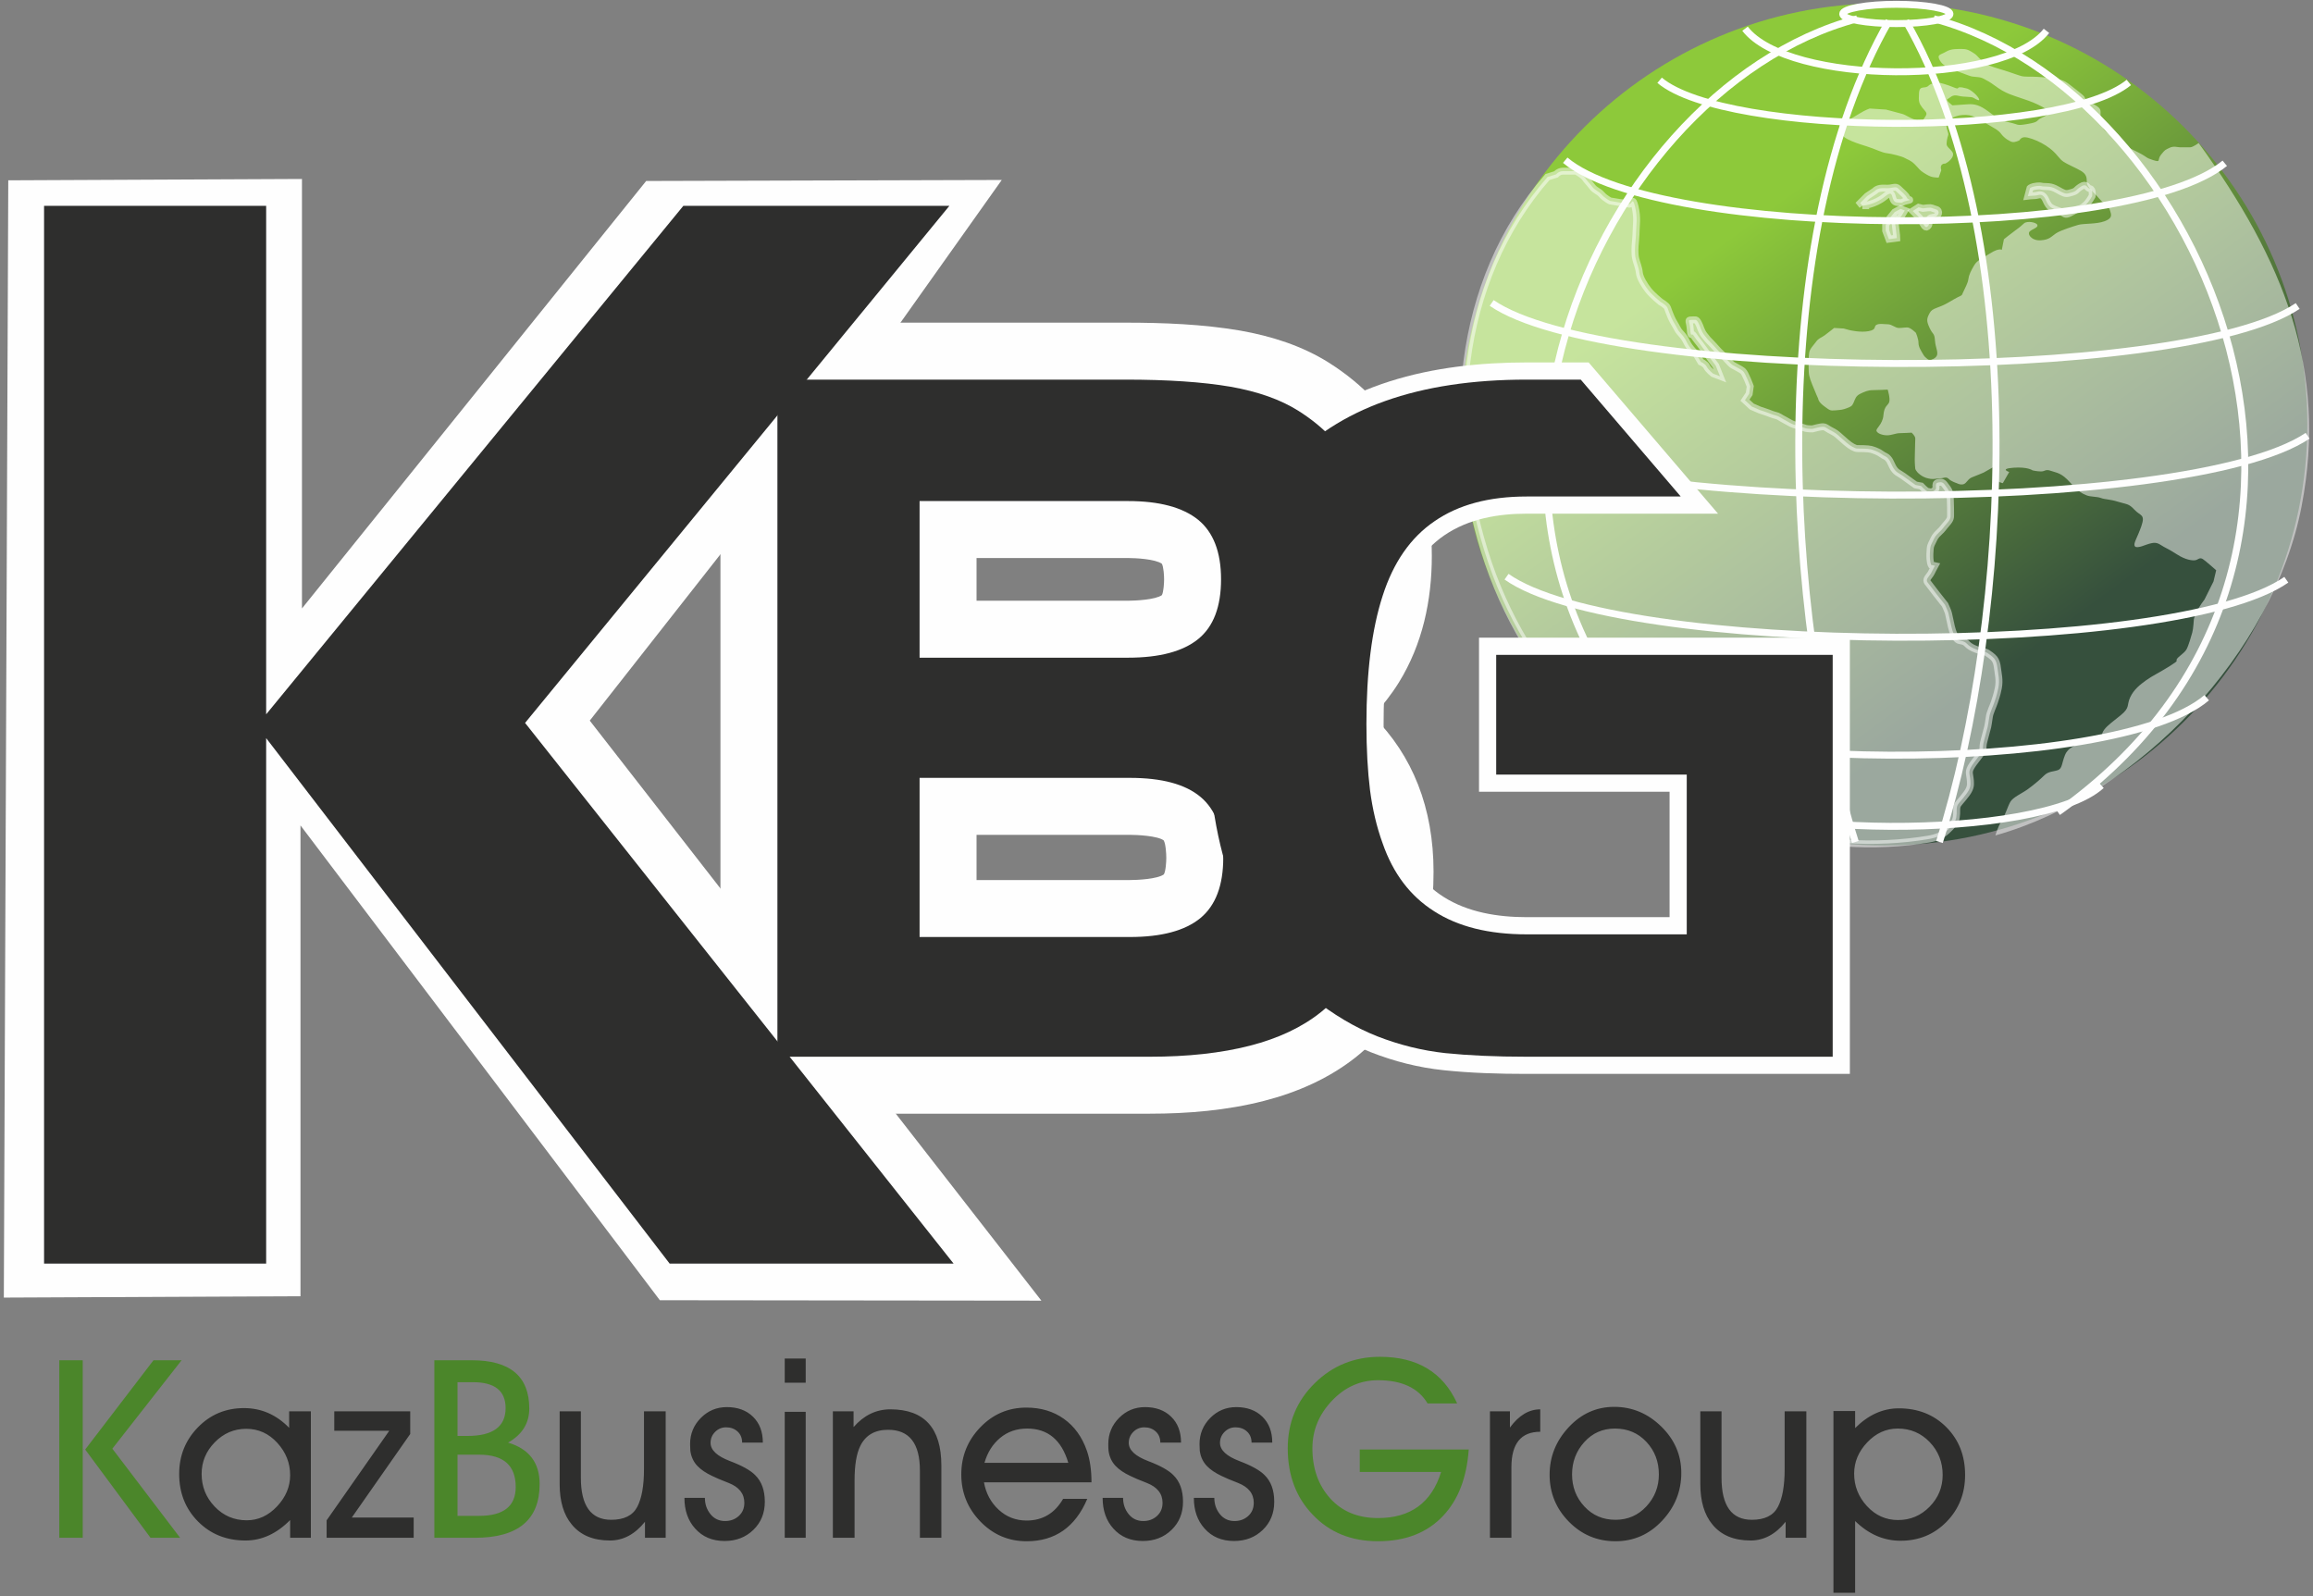 <?xml version="1.0" encoding="UTF-8"?> <!-- Creator: CorelDRAW 2021.5 --> <svg xmlns="http://www.w3.org/2000/svg" xmlns:xlink="http://www.w3.org/1999/xlink" xmlns:xodm="http://www.corel.com/coreldraw/odm/2003" xml:space="preserve" width="25.4mm" height="17.526mm" version="1.1" style="shape-rendering:geometricPrecision; text-rendering:geometricPrecision; image-rendering:optimizeQuality; fill-rule:evenodd; clip-rule:evenodd" viewBox="0 0 2539.98 1752.58"><rect x="0" y="0" width="2539.98" height="1752.58" fill="#808080" stroke="none"/> <defs> <style type="text/css"> <![CDATA[ .str0 {stroke:#FEFEFE;stroke-width:7.62;stroke-miterlimit:22.926;stroke-opacity:0.502} .str1 {stroke:#FEFEFE;stroke-width:7.62;stroke-miterlimit:22.926} .fil3 {fill:none} .fil7 {fill:#FEFEFE} .fil0 {fill:#FEFEFE} .fil4 {fill:#27467A} .fil6 {fill:#2E2E2D;fill-rule:nonzero} .fil5 {fill:#4B862A;fill-rule:nonzero} .fil2 {fill:#FEFEFE;fill-opacity:0.502} .fil1 {fill:url(#id0)} ]]> </style> <linearGradient id="id0" gradientUnits="userSpaceOnUse" x1="2130.86" y1="787.91" x2="1798.31" y2="334.55"> <stop offset="0" style="stop-opacity:1; stop-color:#36503D"></stop> <stop offset="1" style="stop-opacity:1; stop-color:#8DC93A"></stop> </linearGradient> </defs> <g id="Слой_x0020_1">  <g id="_2122707280304"> <path class="fil0" d="M9.09 198.01c107.5,-0.5 215.01,-0.99 322.51,-1.49 0,157.2 0,314.42 0,471.62 126,-156.47 251.99,-312.93 377.99,-469.4 130.16,-0.37 260.32,-0.73 390.48,-1.11 -43.84,61.76 -87.69,123.51 -131.53,185.27 -106.96,136.14 -213.94,272.27 -320.9,408.42 165.31,212.31 330.63,424.63 495.94,636.94 -139.65,-0.16 -279.31,-0.31 -418.96,-0.47 -131.54,-173.8 -263.09,-347.61 -394.64,-521.4 0,172.33 0,344.67 0,517.01 -108.58,0.5 -217.17,0.99 -325.76,1.49 1.62,-408.96 3.25,-817.93 4.87,-1226.88z"></path> <path class="fil1" d="M2069.07 3.53c256.6,0 464.7,207.1 464.7,462.46 0,255.37 -208.1,462.47 -464.7,462.47 -256.61,0 -464.7,-207.1 -464.7,-462.47 0,-255.36 208.09,-462.46 464.7,-462.46z"></path> <path class="fil2 str0" d="M1699.39 194.38l9.32 -2.91c0,0 2.92,-3.5 7.58,-3.5 4.66,0 14.57,0 14.57,0 0,0 7.57,4.08 9.9,7.58 2.34,3.5 4.08,4.67 7.58,9.34 3.5,4.67 6.99,4.67 10.49,8.75 3.5,4.08 9.32,7 9.32,7l10.49 1.75c0,0 6.41,0.59 9.91,1.75 3.5,1.17 4.08,-9.33 6.99,2.92 2.92,12.25 1.17,21.01 1.17,25.68 0,4.66 -1.17,17.5 -1.17,17.5 0,0 -0.58,8.17 0.59,13.42 1.16,5.25 3.49,9.92 4.08,15.76 0.58,5.83 5.82,14 9.9,19.25 4.08,5.25 13.41,12.84 13.41,12.84 0,0 6.41,3.5 7.57,6.42 1.17,2.92 1.75,5.25 4.08,10.5 2.33,5.25 4.66,8.17 7,12.84 2.33,4.67 6.4,6.42 9.9,14 3.5,7.59 10.49,13.42 10.49,13.42l5.25 8.76c0,0 4.66,1.74 6.41,5.25 1.75,3.5 6.99,7.58 6.99,7.58l7.58 2.92 -4.67 -11.67 -5.24 -7 -5.83 -8.17 -6.41 -8.75c0,0 -5.24,-6.42 -6.99,-9.34 -1.75,-2.92 -2.92,2.92 -3.5,-6.42 -0.58,-9.33 -3.5,-10.5 1.17,-10.5 4.66,0 5.24,-1.17 7.57,2.92 2.33,4.08 2.92,8.75 6.41,13.42 3.5,4.66 4.66,5.83 8.16,9.33 3.5,3.5 7.58,8.76 11.08,11.67 3.49,2.92 9.32,10.51 12.23,12.26 2.92,1.75 8.16,4.08 11.08,6.42 2.91,2.33 8.15,16.92 8.15,16.92l-1.16 8.16 -4.66 7.01 7.57 7 8.74 3.79c0,0 9.91,3.21 12.53,4.38 2.63,1.17 7,1.75 9.04,3.21 2.04,1.46 9.03,4.96 11.36,6.42 2.33,1.45 6.12,2.62 8.45,3.21 2.33,0.58 6.7,2.33 9.03,2.91 2.33,0.59 7.29,0.59 7.29,0.59 0,0 4.37,-1.17 5.83,-1.46 1.45,-0.29 3.78,-0.88 6.11,-0.88 2.34,0 3.5,1.46 6.71,3.21 3.2,1.75 6.41,3.21 9.03,5.55 2.62,2.33 4.95,4.37 9.61,8.46 4.67,4.08 9.62,6.71 11.95,6.71 2.33,0 11.95,0 15.15,0.87 3.21,0.88 8.75,2.92 11.66,5.25 2.91,2.34 4.95,2.05 7.28,4.96 2.33,2.92 1.17,1.46 4.67,8.46 3.49,7.01 7.28,7.3 11.94,10.8 4.66,3.5 13.41,9.63 13.41,9.63l6.11 1.16c0,0 5.25,5.55 7,5.84 1.75,0.29 4.08,1.16 5.53,0.29 1.46,-0.87 3.79,-2.04 3.79,-3.79 0,-1.75 -0.58,-4.67 0.88,-5.55 1.45,-0.87 3.2,-0.87 3.2,-0.87 0,0 2.92,-0.88 5.25,2.33 2.33,3.21 4.95,6.13 5.24,8.46 0.29,2.34 0.88,2.34 1.17,8.47 0.29,6.12 0.29,12.25 0.29,15.75 0,3.5 0.29,5.25 -4.08,10.21 -4.37,4.96 -4.37,5.84 -8.45,9.63 -4.08,3.79 -4.96,5.54 -6.99,9.92 -2.04,4.38 -2.92,4.38 -3.21,13.71 -0.29,9.34 1.46,12.25 1.46,12.25l4.08 0.88c0,0 -3.5,6.42 -4.08,7.88 -0.58,1.45 -4.37,5.54 -4.66,7.29 -0.3,1.75 -0.01,2.33 1.45,4.09 1.46,1.75 8.45,11.08 8.45,11.08l9.91 12.55c0,0 3.5,7.58 3.79,9.33 0.29,1.75 1.75,8.17 3.2,14.59 1.46,6.42 4.08,12.26 6.7,14.3 2.63,2.04 6.71,0.58 10.5,4.66 3.78,4.09 9.9,6.13 12.81,7.01 2.92,0.87 7.58,1.75 9.33,2.91 1.75,1.17 6.12,4.09 7.87,6.42 1.74,2.34 2.91,5.26 3.49,10.8 0.59,5.54 2.62,12.54 0.88,21.3 -1.75,8.75 -3.21,11.96 -4.37,15.75 -1.17,3.79 -4.96,11.38 -5.54,16.05 -0.58,4.67 -1.75,10.79 -1.75,10.79l-3.79 14.3c-3.49,12.25 1.75,8.16 -6.41,18.67 -8.16,10.5 -10.49,14 -9.9,18.67 0.58,4.67 1.16,5.84 1.16,11.09 0,5.25 -2.91,9.34 -8.16,15.75 -5.24,6.42 -6.99,7 -6.99,12.84 0,5.84 0,10.5 -3.5,15.17 -3.49,4.67 -11.07,11.67 -15.15,13.42 -4.08,1.75 -8.74,2.92 -12.24,3.5 -59.18,9.9 -124.34,5.78 -181.75,-12.2 -140.56,-44.03 -253.46,-149.9 -301.61,-290.83 -48.51,-141.98 -35.76,-309.19 64.94,-424.02z"></path> <path class="fil2" d="M2024.56 360.73l-10.49 -0.59c0,0 -6.4,5.25 -10.48,8.17 -4.08,2.92 -6.42,2.92 -9.33,7.01 -2.91,4.08 -6.99,7.58 -7.58,12.25 -0.58,4.67 -0.58,6.42 -0.58,15.17 0,8.75 0.59,11.09 4.08,19.84 3.5,8.75 6.41,15.17 6.41,15.17 0,0 0,3.5 6.41,8.17 6.41,4.67 6.41,5.25 12.82,4.67 6.41,-0.59 7.58,-0.59 12.24,-2.34 4.66,-1.75 5.83,-2.33 7.58,-6.41 1.74,-4.09 2.33,-7.01 6.99,-9.34 4.66,-2.33 8.74,-4.09 13.99,-4.09 5.24,0 16.31,-0.58 16.31,-0.58 0,0 2.92,9.34 1.75,13.42 -1.16,4.09 -5.59,4.11 -6.41,14.59 -0.81,10.48 -8.74,14.59 -7.57,17.51 1.16,2.91 6.99,4.66 11.65,4.66 4.66,0 9.91,-2.33 13.4,-2.33 3.5,0 13.41,-0.58 13.41,-0.58 0,0 4.08,3.5 4.08,6.41 0,2.92 -0.58,16.93 -0.58,22.76 0,5.84 0.58,10.5 0.58,10.5 0,0 0.58,2.92 5.24,6.42 4.66,3.5 8.16,4.09 11.66,4.67 3.49,0.58 6.99,-0.58 10.49,-0.58 3.49,0 6.41,-2.34 9.32,0.58 2.92,2.92 8.74,4.67 8.74,4.67 0,0 4.08,2.33 7.58,1.17 3.5,-1.17 4.66,-5.84 9.32,-7.59 4.67,-1.75 12.83,-5.25 12.83,-5.25l13.4 -7.59c0,0 6.99,0 3.49,0 -3.49,0 -5.24,9.92 -4.07,14.01 1.16,4.08 8.15,5.25 8.15,5.25l7 -12.25c0,0 -11.08,-3.51 4.66,-4.67 15.73,-1.17 20.98,2.91 20.98,2.91 0,0 4.66,1.17 9.32,1.17 4.66,0 4.66,-2.92 11.08,-0.58 6.41,2.33 11.07,1.75 20.97,12.84 9.91,11.08 13.99,12.25 18.07,14 4.08,1.75 11.07,1.16 15.74,2.92 4.66,1.75 9.32,1.16 18.64,4.08 9.33,2.92 11.66,1.75 18.07,8.75 6.41,7.01 12.24,4.67 7.58,18.09 -4.67,13.42 -9.33,19.26 -7,22.18 2.33,2.91 12.83,-2.34 15.74,-2.92 2.91,-0.59 6.99,-2.34 12.24,1.16 5.24,3.51 8.15,4.09 18.06,10.51 9.91,6.42 17.48,7 20.4,6.42 2.91,-0.59 4.66,-3.5 8.16,-1.17 3.49,2.33 14.57,12.25 14.57,12.25l-2.92 12.26 -9.9 19.84c-9.91,12.83 -11.66,21.59 -11.66,21.59 0,0 -0.58,10.5 -1.75,14.58 -1.16,4.09 -4.08,14.59 -6.41,18.68 -2.33,4.08 -8.74,7.58 -10.49,10.5 -1.75,2.92 3.5,0.58 -7.57,7.59 -11.08,7 -19.82,11.08 -26.23,15.75 -6.41,4.67 -13.4,9.92 -17.48,18.67 -4.08,8.75 0,11.09 -9.91,19.26 -9.91,8.17 -14.57,11.08 -18.65,16.33 -4.08,5.26 -0.58,8.76 -9.32,11.09 -8.74,2.34 -14.57,1.17 -18.65,4.09 -4.08,2.92 -11.65,4.08 -15.15,12.83 -3.5,8.76 -2.92,14.59 -7.58,16.34 -4.66,1.75 -10.49,1.17 -15.15,5.84 -4.66,4.66 -11.65,10.5 -18.07,15.17 -6.41,4.67 -16.31,8.75 -19.23,14 -2.91,5.25 -5.83,15.17 -9.91,21.59 -4.07,6.42 -6.4,15.17 -6.4,15.17 157.96,-44.48 305.51,-200.65 336.29,-361.76 28.7,-150.24 -19.8,-269.46 -113.1,-398.55 0,0 -6.41,4.67 -9.32,4.67 -2.91,0 -8.16,0 -11.07,0 -2.92,0 -6.99,-1.75 -11.66,0.59 -4.66,2.33 -4.66,1.75 -9.32,7.58 -4.66,5.84 0.58,8.76 -8.74,5.84 -9.33,-2.92 -4.08,-2.34 -18.07,-9.34 -13.98,-7 -17.48,-8.17 -25.06,-15.17 -7.57,-7 -12.24,-7 -13.98,-17.51 -1.75,-10.5 1.75,-12.83 -4.08,-16.92 -5.83,-4.08 -7,-2.92 -11.66,-7 -4.66,-4.08 1.75,-1.16 -10.49,-10.5 -12.24,-9.34 -12.82,-11.67 -27.39,-13.42 -14.57,-1.75 -19.81,-1.75 -26.81,-1.75 -6.99,0 -6.99,-0.59 -19.23,-4.67 -12.24,-4.09 -15.73,-4.67 -23.31,-7.59 -7.57,-2.91 -12.82,-11.09 -15.73,-12.83 -2.92,-1.75 -7,-5.26 -12.82,-5.26 -5.83,0 -12.82,-0.58 -18.65,2.92 -5.83,3.5 -10.49,2.92 -6.99,9.34 3.49,6.42 9.9,8.17 15.15,10.5 5.24,2.34 11.07,4.08 16.9,6.42 5.82,2.33 11.07,0.58 16.32,3.5 5.24,2.92 5.82,2.92 12.23,7.59 6.41,4.66 10.49,7 16.32,9.33 5.83,2.34 20.98,7 26.23,9.34 5.24,2.33 14.56,6.42 15.15,9.34 0.58,2.91 1.74,3.49 -5.83,7 -7.58,3.5 -2.33,4.67 -15.74,7 -13.4,2.33 -9.32,0.58 -20.39,-1.75 -11.08,-2.34 -14.57,-5.84 -23.31,-12.25 -8.74,-6.42 -14.57,-8.17 -22.15,-7.59 -7.57,0.58 -16.9,1.17 -16.9,1.17 0,0 -8.16,-5.84 -5.24,-7.01 2.91,-1.16 4.66,-5.25 11.65,-3.5 7,1.75 13.99,0.58 16.9,2.34 2.92,1.75 8.16,4.66 5.25,0 -2.92,-4.67 -9.91,-9.92 -13.41,-10.51 -3.49,-0.58 -3.49,-1.16 -6.99,-1.16 -3.5,0 0,2.91 -6.99,0 -7,-2.92 -13.99,-4.67 -13.99,-4.67 0,0 -9.32,-1.17 -13.4,2.92 -4.08,4.08 -9.91,-1.17 -10.49,8.16 -0.59,9.34 0,11.09 3.49,15.76 3.5,4.67 6.41,5.83 3.5,9.92 -2.91,4.08 -1.75,5.25 -8.74,4.08 -6.99,-1.16 -12.24,-5.83 -16.9,-7 -4.66,-1.17 -17.49,-4.67 -17.49,-4.67l-18.06 -1.16c0,0 -4.08,1.16 -11.66,5.83 -7.57,4.67 -15.73,9.34 -15.73,9.34 0,0 -7.58,-1.17 -5.25,6.42 2.34,7.58 2.92,9.33 8.75,12.25 5.82,2.92 11.07,4.67 20.39,7.59 9.33,2.91 16.9,7 22.15,7.58 5.24,0.58 16.9,3.5 19.81,5.25 2.92,1.75 6.41,2.34 11.08,7 4.66,4.67 5.24,6.42 9.9,9.34 4.66,2.92 7,4.08 9.91,4.67 2.91,0.58 6.41,0.58 6.41,0.58l2.91 -8.17c0,0 -1.75,-4.67 1.17,-6.42 2.91,-1.75 1.75,0.59 5.83,-2.33 4.08,-2.92 7.57,-7.58 5.24,-11.09 -2.33,-3.5 -6.41,-5.83 -6.41,-8.75 0,-2.92 0.58,-6.42 1.75,-9.92 1.16,-3.5 -5.83,-10.5 1.75,-16.92 7.57,-6.42 20.98,-6.42 27.39,-2.92 6.41,3.5 12.82,7 17.48,9.92 4.66,2.92 8.16,4.09 11.65,8.75 3.5,4.67 9.33,8.17 12.24,8.76 2.92,0.58 7.58,-1.75 7.58,-1.75 0,0 1.75,-3.5 5.83,-3.5 4.08,0 12.24,2.91 18.65,6.41 6.41,3.51 12.23,7.59 17.48,14.01 5.24,6.42 6.99,7 15.15,11.09 8.16,4.08 14.57,6.41 16.32,11.67 1.75,5.25 -1.75,7.58 5.83,15.17 7.57,7.58 9.91,11.08 13.4,14 3.5,2.92 5.83,4.09 6.99,8.17 1.17,4.08 3.5,8.17 -5.82,11.67 -9.33,3.5 -23.31,2.33 -29.14,4.08 -5.83,1.76 -19.23,5.84 -24.48,9.34 -5.24,3.5 -6.99,7 -16.9,7.59 -9.91,0.58 -15.15,-7.01 -11.65,-9.92 3.49,-2.92 9.32,-4.09 8.15,-7.01 -1.16,-2.91 -11.07,-4.66 -14.57,-1.75 -3.49,2.92 -2.91,2.92 -9.32,7.59 -6.41,4.67 -12.82,9.92 -12.82,9.92l-2.33 11.67c0,0 -2.91,-2.33 -12.24,3.5 -9.32,5.84 -14.57,7.58 -18.07,13.42 -3.49,5.84 -5.82,10.5 -6.41,15.17 -0.58,4.67 -3.49,9.34 -5.82,14.59 -2.33,5.25 0.58,1.17 -13.99,9.92 -14.57,8.75 -19.23,6.42 -22.73,12.84 -3.49,6.41 -3.5,8.75 0,16.33 3.5,7.59 5.25,5.26 5.83,13.43 0.58,8.16 3.5,12.25 2.33,16.33 -1.16,4.09 -8.16,5.84 -8.16,5.84 0,0 -4.66,-2.34 -6.99,-6.42 -2.33,-4.08 -5.25,-8.17 -5.25,-12.84 0,-4.67 -2.91,-11.08 -2.91,-11.08 0,0 -5.83,-5.84 -9.32,-5.84 -3.5,0 -5.25,0.58 -9.33,0.58 -4.08,0 -7.57,-4.08 -12.24,-4.08 -4.66,0 -8.74,-1.17 -12.23,0.58 -3.5,1.76 0.58,5.26 -8.75,7.01 -9.32,1.75 -20.98,-1.17 -20.98,-1.17l-6.41 -1.75z"></path> <path class="fil2 str0" d="M2045.08 225.87l-2.33 -2.92 7.57 -7.58 8.74 -5.84c0,0 2.34,-3.5 11.08,-2.91 8.74,0.58 11.07,-2.92 14.57,0.58 3.49,3.5 8.15,7 9.32,9.92 1.17,2.92 6.99,1.75 -0.58,3.5 -7.58,1.75 -1.17,2.34 -9.91,1.75 -8.74,-0.58 -2.01,-16.16 -13.53,-6.62 -11.53,9.54 -24.93,10.12 -24.93,10.12z"></path> <path class="fil2 str0" d="M2074.22 262.63l-3.5 -9.33 0 -6.42 4.66 -7.59 5.25 -6.42 6.41 -3.5 4.66 1.75 -3.5 5.84c-6.99,9.04 -8.74,-4.09 -6.99,9.04 1.75,13.13 1.75,15.47 1.75,15.47l-8.74 1.16z"></path> <path class="fil2 str0" d="M2100.44 231.71l7.58 7.58c5.24,8.76 6.41,12.26 9.32,8.76 2.91,-3.51 -1.75,-8.76 5.25,-9.34 6.99,-0.58 8.15,-7.59 3.49,-8.75 -4.66,-1.17 -4.08,-2.34 -9.32,-1.75l-5.25 0.58 -4.66 -1.17 4.66 1.17 -4.66 -1.17 -6.41 4.09 0 0z"></path> <path class="fil2 str0" d="M2226.9 215.37c0,0 4.66,-0.58 7.58,-0.58 2.91,0 6.41,-2.34 9.32,0.58 2.91,2.92 2.92,5.83 5.83,9.92 2.91,4.08 9.32,5.25 13.4,7 4.08,1.75 4.08,4.67 9.91,1.75 5.83,-2.92 6.41,-4.08 9.91,-4.67 3.49,-0.58 7.57,-4.08 9.9,-7 2.33,-2.92 4.67,-7 4.67,-7 0,0 1.16,-7.59 -2.34,-8.17 -3.49,-0.58 -3.49,-6.42 -9.9,-2.33 -6.41,4.08 -4.08,4.66 -9.91,6.41 -5.83,1.76 -6.99,1.76 -11.65,-0.58 -4.67,-2.33 -8.75,-5.83 -16.32,-5.83 -7.58,0 -4.66,-1.17 -10.49,-0.59 -5.83,0.59 -7.58,2.34 -7.58,2.34l-2.33 8.75z"></path> <path class="fil3 str1" d="M1903.11 891.81c-386.87,-275.04 -160.7,-792.08 136.34,-871.18"></path> <path class="fil3 str1" d="M2259.87 891.81c386.87,-275.04 160.7,-792.08 -136.34,-871.18"></path> <path class="fil3 str1" d="M2074.4 22.96c-135.18,234.9 -116.49,650.83 -36.99,901.63"></path> <path class="fil3 str1" d="M2092.77 22.96c135.18,234.9 116.5,650.83 37,901.63"></path> <path class="fil3 str1" d="M1822.46 88.15c73.49,61.73 440.73,63.6 515.28,2.39"></path> <path class="fil3 str1" d="M1718.82 175.93c103.31,86.75 619.49,89.4 724.28,3.36"></path> <path class="fil3 str1" d="M1638.06 332.68c126.25,86.75 757.06,89.39 885.12,3.35"></path> <path class="fil3 str1" d="M1620.58 475.05c130.29,89.54 781.29,92.26 913.46,3.47"></path> <path class="fil3 str1" d="M1654.38 633.26c122.14,86.76 732.43,89.4 856.32,3.36"></path> <path class="fil3 str1" d="M1726.97 762.79c99.32,86.75 595.57,89.39 696.32,3.36"></path> <path class="fil3 str1" d="M1844.18 860.11c66.1,61.73 396.37,63.6 463.42,2.39"></path> <path class="fil3 str1" d="M1916.28 31.51c47.22,61.72 283.12,63.6 331.01,2.39"></path> <path class="fil3 str1" d="M2082.42 4.72c32.54,0 58.92,4.75 58.92,10.6 0,5.85 -26.38,10.6 -58.92,10.6 -32.52,0 -58.91,-4.75 -58.91,-10.6 0,-5.85 26.39,-10.6 58.91,-10.6z"></path> <path class="fil4" d="M1482.25 583.01c0,0 4.02,8.42 0.08,22.64 -3.95,14.22 -11.02,23.57 -18.09,32.92 -7.07,9.35 -15.52,5.83 -16.82,15.6 -1.29,9.78 -22.7,-15.01 2.31,23.97 25,38.99 28.15,51.41 28.15,51.41 0,0 22.62,-7.63 19.92,-18.28 -2.7,-10.64 -13.85,-24.81 -4.11,-31.06 9.75,-6.26 24.85,-6.31 25.69,-17.86 0.85,-11.54 -7.15,-13.29 -6.36,-39.94 0.8,-26.64 -8.95,-20.39 6.55,-33.76 15.49,-13.38 19.43,-27.6 27.83,-39.18 8.39,-11.57 21.24,-20.5 21.24,-20.5l-17.4 -23.91 -21.22 28.05 -25.18 34.72 -22.59 15.18z"></path> <path class="fil5" d="M90.84 1493.71l0 194.96 -25.72 0 0 -194.96 25.72 0zm74.47 194.96l-71.76 -96.94 75.01 -98.02 30.86 0 -76.04 97.11 74.42 97.85 -32.49 0zm-73.11 -96.94l-0.27 0.54 0 -1.08 0.27 0.54zm410.22 -73.92l0 59.02 10.83 0c27.99,0 41.98,-10.19 41.98,-30.59 0,-18.96 -11.92,-28.43 -35.75,-28.43l-17.06 0zm0 79.6l0 67.16 23.83 0c26.72,0 40.08,-10.56 40.08,-31.69 0,-23.64 -13.36,-35.47 -40.08,-35.47l-23.83 0zm-25.45 91.26l0 -194.96 41.16 0c42.06,0 63.09,17.69 63.09,53.07 0,16.07 -7.76,28.52 -23.29,37.37 23.11,6.86 34.66,22.02 34.66,45.49 0,39.35 -23.73,59.03 -71.21,59.03l-44.41 0zm1016.22 -72.3l0 -24.64 119.68 0c-2.17,30.87 -11.46,55.05 -27.89,72.56 -17.51,18.78 -41.43,28.17 -71.75,28.17 -29.43,0 -53.35,-9.75 -71.76,-29.25 -18.23,-18.95 -27.35,-43.23 -27.35,-72.84 0,-28.16 9.84,-51.94 29.51,-71.35 19.68,-19.4 43.6,-29.1 71.76,-29.1 40.98,0 69.23,17.05 84.76,51.17l-32.5 0c-10.11,-16.97 -28.25,-25.45 -54.42,-25.45 -19.5,0 -36.38,7.53 -50.64,22.61 -14.26,15.07 -21.39,32.45 -21.39,52.12 0,22.21 6.5,40.53 19.49,54.97 13,14.44 30.51,21.66 52.54,21.66 35.74,0 58.84,-16.88 69.31,-50.63l-89.35 0z"></path> <path class="fil6" d="M221.41 1618.53c0,13.9 4.78,25.86 14.35,35.88 9.56,10.02 21.3,15.03 35.2,15.03 12.63,0 23.73,-5.1 33.3,-15.3 9.57,-10.2 14.35,-21.61 14.35,-34.25 0,-13.36 -4.69,-25.18 -14.08,-35.47 -9.39,-10.29 -20.76,-15.44 -34.12,-15.44 -13.35,0 -24.86,4.92 -34.52,14.76 -9.66,9.84 -14.48,21.44 -14.48,34.79zm119.95 70.14l-22.75 0 0 -19.5c-14.8,14.98 -31.14,22.47 -49.01,22.47 -20.94,0 -38.31,-6.95 -52.12,-20.84 -13.81,-13.91 -20.72,-31.33 -20.72,-52.27 0,-20.03 6.86,-37.09 20.58,-51.17 13.72,-14.09 30.6,-21.12 50.64,-21.12 18.95,0 35.47,7.22 49.55,21.66l0 -18.14 23.83 0 0 138.91zm112.91 -22.21l0 22.21 -95.59 0 0 -19.18 68.78 -98.34 -60.38 0 0 -21.39 83.4 0 0 24.91 -64.18 91.79 67.97 0zm276.74 -116.7l0 138.91 -22.75 0 0 -17.61c-11.01,13.72 -23.83,20.58 -38.45,20.58 -18.41,0 -32.4,-5.86 -41.97,-17.6 -8.85,-10.65 -13.27,-25.45 -13.27,-44.4l0 -79.88 23.29 0 0 72.84c0,30.86 11.1,46.3 33.3,46.3 14.08,0 23.61,-4.69 28.57,-14.08 4.96,-9.39 7.45,-23.2 7.45,-41.43l0 -63.63 23.83 0zm20.58 95.04l22.47 0c0,6.86 2.03,12.82 6.09,17.87 4.06,5.06 9.43,7.58 16.11,7.58 5.96,0 10.97,-1.85 15.03,-5.55 4.06,-3.7 6.09,-8.53 6.09,-14.48 0,-10.11 -5.86,-17.42 -17.6,-21.94 -7.94,-3.06 -13.9,-5.6 -17.87,-7.58 -6.86,-3.25 -12.18,-6.86 -15.97,-10.83 -4.34,-4.51 -6.96,-10.11 -7.86,-16.79 -0.18,-2.16 -0.27,-4.6 -0.27,-7.31 0,-11.19 3.93,-20.76 11.78,-28.7 7.85,-7.94 17.38,-11.91 28.57,-11.91 11.91,0 21.48,3.51 28.7,10.55 7.22,7.04 10.83,16.52 10.83,28.44l-22.75 0c0,-5.06 -1.66,-9.12 -5,-12.19 -3.34,-3.07 -7.54,-4.6 -12.59,-4.6 -4.7,0 -8.72,1.67 -12.06,5.01 -3.33,3.34 -5,7.35 -5,12.05 0,7.94 7.13,14.62 21.39,20.03 13.36,5.06 22.56,10.2 27.62,15.44 7.04,6.86 10.56,16.61 10.56,29.24 0,12.46 -4.2,22.75 -12.59,30.87 -8.4,8.12 -18.91,12.18 -31.55,12.18 -13.54,0 -24.37,-4.6 -32.49,-13.8 -7.77,-8.67 -11.64,-19.86 -11.64,-33.58zm133.17 -152.99l0 26.53 -23.02 0 0 -26.53 23.02 0zm0 196.86l-23.02 0 0 -138.37 23.02 0 0 138.37zm53.66 0l-23.83 0 0 -138.91 22.74 0 0 17.33c11.37,-13 24.82,-19.5 40.35,-19.5 37.36,0 56.05,20.58 56.05,61.74l0 79.34 -23.56 0 0 -73.93c0,-29.78 -11.64,-44.68 -34.93,-44.68 -14.62,0 -24.82,5.96 -30.6,17.88 -4.15,8.48 -6.22,21.03 -6.22,37.63l0 63.1zm189.49 -119.96c-11.55,0 -21.43,3.43 -29.65,10.29 -8.21,6.86 -13.94,15.98 -17.19,27.35l92.06 0c-7.4,-25.09 -22.47,-37.64 -45.22,-37.64zm39.54 77.17l26.53 0c-13.17,31.05 -35.38,46.58 -66.61,46.58 -19.86,0 -36.78,-7.22 -50.77,-21.66 -13.99,-14.45 -20.98,-31.69 -20.98,-51.72 0,-20.04 6.95,-37.28 20.85,-51.72 13.9,-14.44 30.77,-21.67 50.63,-21.67 15.89,0 29.61,4.11 41.16,12.33 11.55,8.21 19.95,19.81 25.18,34.79 3.43,9.75 5.15,21.39 5.15,34.93l-118.06 0c2.16,12.1 7.53,22.11 16.11,30.06 8.57,7.94 18.82,11.91 30.73,11.91 17.51,0 30.87,-7.94 40.08,-23.83zm43.37 -1.08l22.47 0c0,6.86 2.03,12.82 6.09,17.87 4.07,5.06 9.43,7.58 16.11,7.58 5.96,0 10.97,-1.85 15.03,-5.55 4.07,-3.7 6.1,-8.53 6.1,-14.48 0,-10.11 -5.87,-17.42 -17.61,-21.94 -7.94,-3.06 -13.9,-5.6 -17.87,-7.58 -6.86,-3.25 -12.18,-6.86 -15.97,-10.83 -4.33,-4.51 -6.95,-10.11 -7.85,-16.79 -0.18,-2.16 -0.28,-4.6 -0.28,-7.31 0,-11.19 3.93,-20.76 11.78,-28.7 7.85,-7.94 17.38,-11.91 28.57,-11.91 11.92,0 21.48,3.51 28.7,10.55 7.22,7.04 10.84,16.52 10.84,28.44l-22.75 0c0,-5.06 -1.67,-9.12 -5.01,-12.19 -3.34,-3.07 -7.54,-4.6 -12.59,-4.6 -4.7,0 -8.71,1.67 -12.05,5.01 -3.34,3.34 -5.01,7.35 -5.01,12.05 0,7.94 7.13,14.62 21.39,20.03 13.36,5.06 22.57,10.2 27.62,15.44 7.04,6.86 10.56,16.61 10.56,29.24 0,12.46 -4.2,22.75 -12.59,30.87 -8.39,8.12 -18.91,12.18 -31.55,12.18 -13.53,0 -24.37,-4.6 -32.49,-13.8 -7.76,-8.67 -11.64,-19.86 -11.64,-33.58zm100.18 0l22.48 0c0,6.86 2.03,12.82 6.09,17.87 4.06,5.06 9.43,7.58 16.11,7.58 5.96,0 10.97,-1.85 15.03,-5.55 4.06,-3.7 6.09,-8.53 6.09,-14.48 0,-10.11 -5.87,-17.42 -17.6,-21.94 -7.94,-3.06 -13.9,-5.6 -17.87,-7.58 -6.86,-3.25 -12.19,-6.86 -15.98,-10.83 -4.33,-4.51 -6.95,-10.11 -7.85,-16.79 -0.18,-2.16 -0.27,-4.6 -0.27,-7.31 0,-11.19 3.92,-20.76 11.78,-28.7 7.85,-7.94 17.37,-11.91 28.57,-11.91 11.91,0 21.48,3.51 28.7,10.55 7.22,7.04 10.83,16.52 10.83,28.44l-22.75 0c0,-5.06 -1.67,-9.12 -5.01,-12.19 -3.34,-3.07 -7.53,-4.6 -12.59,-4.6 -4.69,0 -8.71,1.67 -12.05,5.01 -3.33,3.34 -5.01,7.35 -5.01,12.05 0,7.94 7.13,14.62 21.4,20.03 13.35,5.06 22.56,10.2 27.62,15.44 7.04,6.86 10.55,16.61 10.55,29.24 0,12.46 -4.19,22.75 -12.58,30.87 -8.4,8.12 -18.92,12.18 -31.55,12.18 -13.54,0 -24.37,-4.6 -32.49,-13.8 -7.77,-8.67 -11.65,-19.86 -11.65,-33.58zm348.71 43.87l-23.55 0 0 -138.91 21.93 0 0 17.87c9.75,-13.36 20.85,-20.04 33.3,-20.04l0 24.64c-21.12,0 -31.68,13 -31.68,38.99l0 77.45zm66.61 -69.59c0,13.72 4.52,25.45 13.54,35.2 9.03,9.74 20.4,14.62 34.12,14.62 13.54,0 24.87,-4.92 33.98,-14.76 9.12,-9.84 13.68,-21.53 13.68,-35.06 0,-14.09 -4.56,-26 -13.68,-35.75 -9.11,-9.75 -20.62,-14.62 -34.52,-14.62 -13.54,0 -24.78,4.97 -33.71,14.89 -8.94,9.93 -13.41,21.76 -13.41,35.48zm119.96 -1.63c0,20.04 -7.04,37.55 -21.12,52.53 -14.08,14.99 -31.14,22.48 -51.18,22.48 -20.04,0 -37.1,-7.18 -51.18,-21.53 -14.08,-14.35 -21.12,-31.54 -21.12,-51.58 0,-19.68 6.95,-37.01 20.85,-51.99 13.9,-14.99 30.6,-22.48 50.1,-22.48 19.68,0 36.87,7.18 51.58,21.53 14.71,14.35 22.07,31.37 22.07,51.04zm137.33 -67.69l0 138.91 -22.75 0 0 -17.61c-11.01,13.72 -23.83,20.58 -38.45,20.58 -18.41,0 -32.4,-5.86 -41.97,-17.6 -8.84,-10.65 -13.27,-25.45 -13.27,-44.4l0 -79.88 23.29 0 0 72.84c0,30.86 11.1,46.3 33.31,46.3 14.08,0 23.6,-4.69 28.56,-14.08 4.97,-9.39 7.45,-23.2 7.45,-41.43l0 -63.63 23.83 0zm52.49 68.5c0,13.54 4.69,25.41 14.07,35.61 9.39,10.2 20.76,15.3 34.12,15.3 13.54,0 25.09,-4.88 34.66,-14.62 9.57,-9.75 14.35,-21.39 14.35,-34.93 0,-14.08 -4.74,-26.09 -14.21,-36.02 -9.48,-9.92 -21.17,-14.89 -35.07,-14.89 -12.81,0 -24.01,5.06 -33.57,15.17 -9.57,10.1 -14.35,21.57 -14.35,34.38zm50.94 73.65c-18.5,0 -35.11,-7.22 -49.86,-21.66l0 78.8 -23.83 0 0 -199.57 23.83 0 0 18.69c14.44,-14.44 30.41,-21.66 47.92,-21.66 21.13,0 38.55,6.9 52.27,20.71 13.72,13.81 20.57,31.28 20.57,52.4 0,20.4 -6.77,37.54 -20.35,51.44 -13.59,13.91 -30.42,20.85 -50.55,20.85z"></path> <path class="fil7" d="M1507.56 786.23c43.61,43.15 66.66,101.07 66.66,170.95 0,38.6 -5.25,77.47 -19.48,113.53 -13.71,35.34 -35.42,65.63 -65.01,89.5 -29.86,23.88 -64.87,39.23 -101.72,48.7 -40.72,10.46 -83.5,14.04 -125.46,14.04l-471.41 0 0 -868.64 444.67 0c41.56,0 84.82,1.67 126.01,8.7 34.16,6.01 68.03,16.68 97.54,35.31 76.17,48.2 112.96,122.59 112.96,212.1 0,48.93 -10.18,96.83 -36.15,138.93 -8.35,13.4 -17.96,25.67 -28.61,36.88zm-229.52 173.95c2.2,-3.65 2.7,-14.44 2.7,-18.18 0,-3.96 -0.53,-15.35 -2.86,-19.17 -6.74,-5.08 -29.75,-6.09 -37.23,-6.09l-168.27 0 0 49.65 168.27 0c7.96,0 30.26,-1.01 37.39,-6.21zm-205.66 -347.41l0 46.89 166.37 0c7.74,0 29.98,-1.04 37.15,-6.13 1.98,-3.73 2.43,-13.75 2.43,-17.4 0,-3.57 -0.47,-13.52 -2.48,-17.12 -7.53,-5.21 -29.06,-6.24 -37.1,-6.24l-166.37 0z"></path> <g> <path class="fil7" d="M1833.42 1007.15l0 -137.73 -209.26 0 0 -169.17 407.24 0 0 479.01 -354.91 0c-30.39,0 -61.11,-0.89 -91.34,-4.07 -27.32,-2.87 -54.05,-9.63 -79.61,-19.66 -27.95,-10.96 -53.62,-26.9 -77.01,-45.62 -93.79,-75.06 -120.76,-192.77 -120.76,-307.82 0,-104.46 17.47,-223.93 90.67,-304.1 71.12,-77.89 176.56,-99.99 278.05,-99.99l68.06 0 142.07 166.07 -210.13 0c-31.54,0 -63.97,5.65 -90.44,23.79 -25.36,17.37 -40.54,43.51 -49.81,72.33 -13.53,42.06 -16.86,90.89 -16.86,134.83 0,23.38 0.85,47.18 3.82,70.4 2.37,18.53 6.66,36.64 12.87,54.26 9.48,26.89 24.75,49.6 48.96,65.08 26.93,17.21 60.02,22.39 91.46,22.39l156.93 0z"></path> </g> <path class="fil6" d="M1643.02 850.56l0 -131.45 369.52 0 0 441.29 -336.05 0c-34.16,0 -63.84,-1.38 -89.37,-3.97 -25.36,-2.76 -50.37,-8.97 -74.7,-18.46 -24.49,-9.66 -48.47,-23.98 -72.11,-42.78 -75.73,-60.73 -113.68,-158.37 -113.68,-293.1 0,-131.8 28.68,-228.89 85.73,-291.38 57.15,-62.58 145.09,-93.85 264.13,-93.85l59.38 0 109.8 128.35 -169.18 0c-41.24,0 -74.88,8.98 -101.1,27.09 -26.39,17.94 -45.37,45.37 -57.1,82.11 -11.9,36.75 -17.77,83.67 -17.77,140.61 0,27.59 1.38,51.92 3.97,72.79 2.76,20.88 7.25,40.2 13.8,58.14 11.39,32.95 30.19,57.97 56.59,74.7 26.22,16.91 60.03,25.36 101.61,25.36l175.79 0 0 -175.45 -209.26 0z"></path> <path class="fil6" d="M1262.55 1160.4l-408.85 0 0 -743.54 382.11 0c46.59,0 84.88,2.59 115.24,7.77 30.37,5.34 55.21,14.14 74.88,26.56 55.89,35.37 83.84,88.5 83.84,159.23 0,41.93 -8.97,77.12 -26.74,105.93 -17.94,28.81 -45.89,53.13 -84.01,72.62 75.04,31.58 112.65,87.82 112.65,168.21 0,34.85 -5.01,65.03 -15.18,90.74 -10.01,25.88 -25.36,46.92 -45.89,63.48 -20.7,16.57 -46.58,28.81 -78.15,36.92 -31.57,8.11 -68.15,12.08 -109.9,12.08zm-21.9 -131.46c34.84,0 60.55,-6.9 77.46,-20.7 16.73,-13.8 25.18,-35.88 25.18,-66.24 0,-30.54 -8.28,-52.97 -25.01,-66.94 -16.73,-13.97 -42.44,-20.87 -77.63,-20.87l-230.83 0 0 174.75 230.83 0zm-230.83 -478.72l0 171.99 228.93 0c34.68,0 60.38,-6.9 77.11,-20.53 16.74,-13.63 25.02,-35.54 25.02,-65.55 0,-29.85 -8.45,-51.76 -25.19,-65.38 -16.9,-13.63 -42.61,-20.53 -76.94,-20.53l-228.93 0z"></path> <polygon class="fil6" points="48.39,226 292.28,226 292.28,784.4 750.43,226 1042.57,226 576.6,793.83 1047.15,1387.54 735.34,1387.54 292.28,810.54 292.28,1387.54 48.39,1387.54 "></polygon> </g> </g> </svg> 